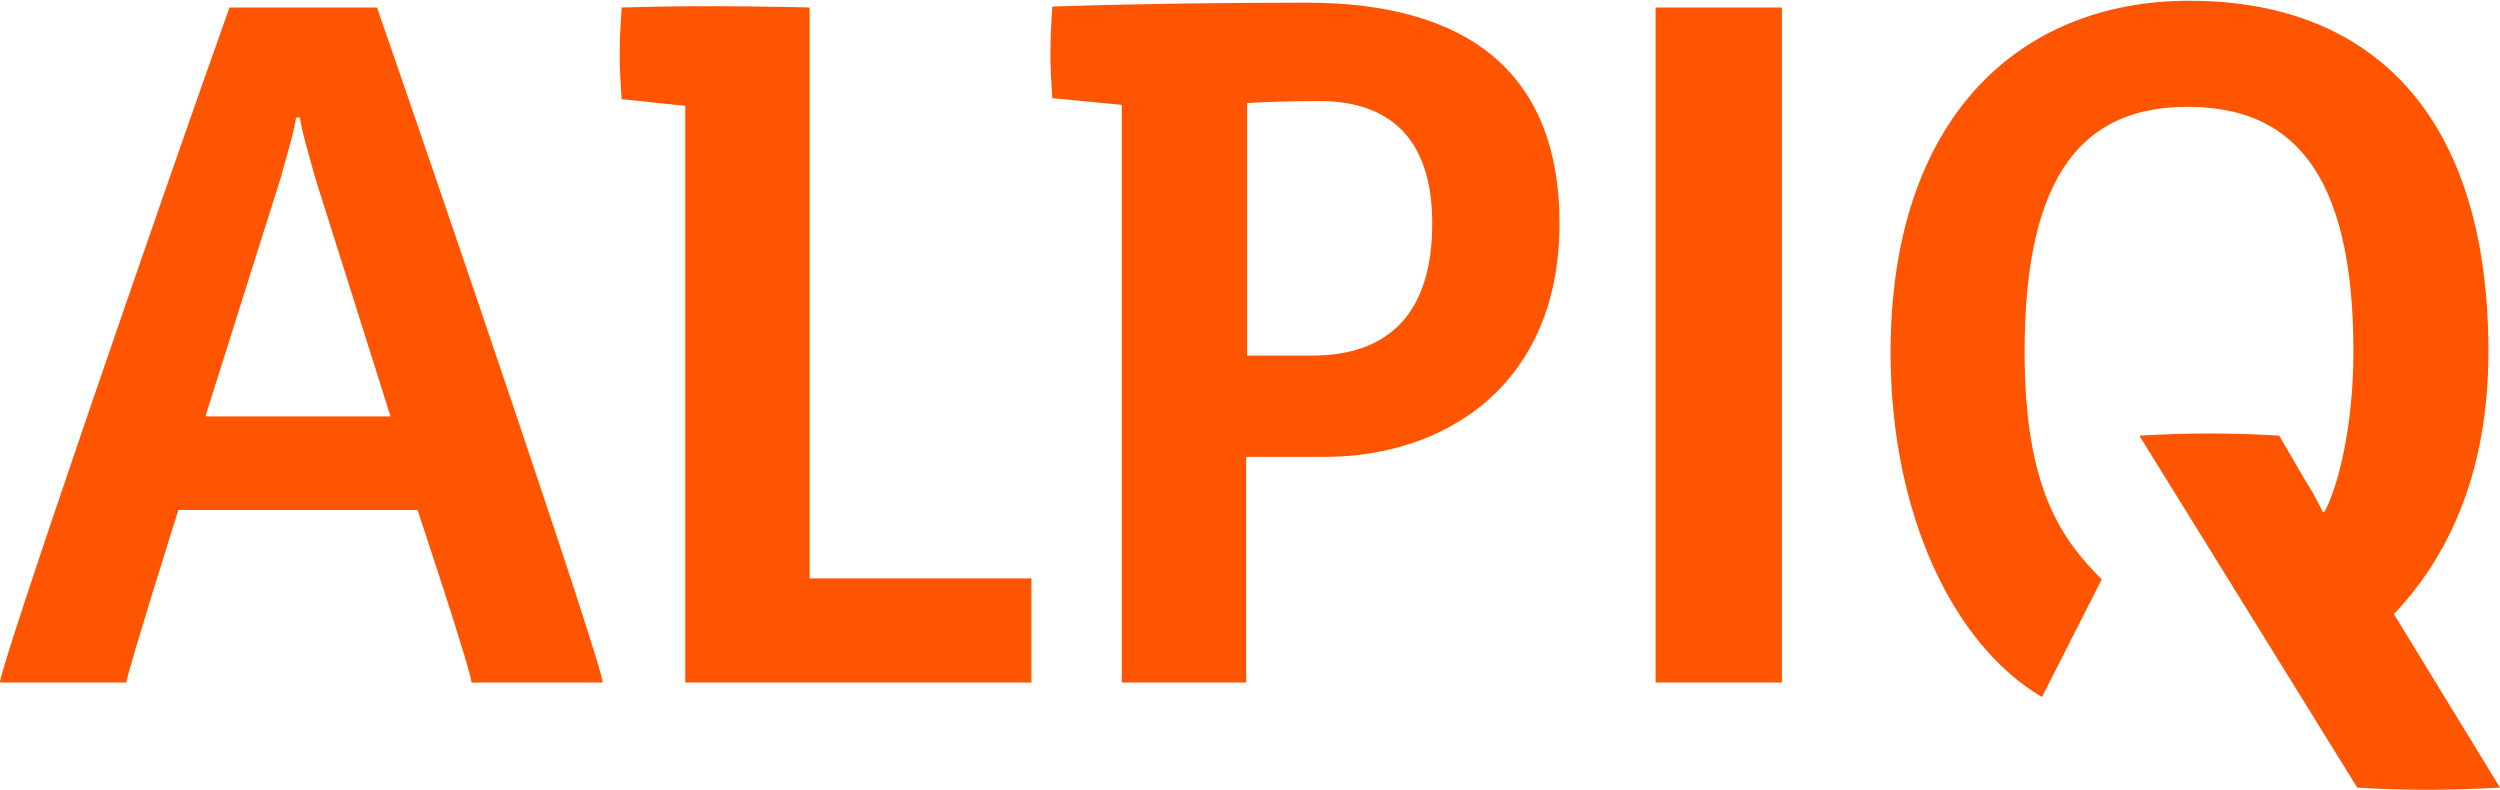 <?xml version="1.0" encoding="UTF-8"?><svg id="Alpiq" xmlns="http://www.w3.org/2000/svg" viewBox="0 0 1000 316"><path d="M156.209,166.551h-74.053l30.084-95.282c2.313-8.483,5.401-18.513,6.17-24.297h1.544c.772,5.784,3.857,15.814,6.17,24.297l30.084,95.282ZM150.811,3h-59.014C64.41,79.758-.384,267.602.002,273h50.524c.772-5.398,20.829-69.037,20.829-69.037h95.652s21.212,63.639,21.602,69.037h52.455c.386-5.398-63.643-193.242-90.253-270ZM323.859,231.348V3s-39.343-1.158-75.212,0c-.386,5.787-.772,13.112-.772,18.899,0,5.784.386,11.961.772,17.745l25.454,2.696v230.661h138.467v-41.652h-88.709ZM623.805,89.403c0-62.102-38.956-88.329-101.055-88.329-31.242,0-66.338.383-101.827,1.541-.379,5.784-.772,13.115-.772,18.899,0,5.787.393,11.957.772,17.741l27.775,2.703v231.043h49.752v-90.249h31.249c48.98,0,94.106-29.322,94.106-93.348ZM572.895,89.403c0,35.868-17.358,52.84-48.215,52.84h-25.838V41.185c8.092-.383,18.124-.772,28.926-.772,27.768,0,45.127,14.659,45.127,48.99ZM662.246,273h50.524V3h-50.524v270ZM957.569,245.618c21.598-22.756,37.798-56.312,37.798-104.919C995.367,45.042,947.925.3,875.795.3c-68.269,0-119.565,47.058-119.565,140.785,0,64.422,25.073,116.876,60.555,137.702l23.914-47.053c-15.814-15.814-30.856-35.872-30.856-91.035,0-72.125,24.3-97.97,65.18-97.97,40.501,0,66.345,24.3,66.345,97.97,0,28.937-5.791,53.237-11.575,64.036h-.765s-2.316-5.401-6.556-11.957l-10.802-18.517c-18.124-1.151-37.026-1.151-55.929,0l87.171,140.784c17.738,1.158,37.026,1.158,57.087,0l-42.431-69.427Z" style="fill:#ff5400; stroke-width:0px;"/></svg>